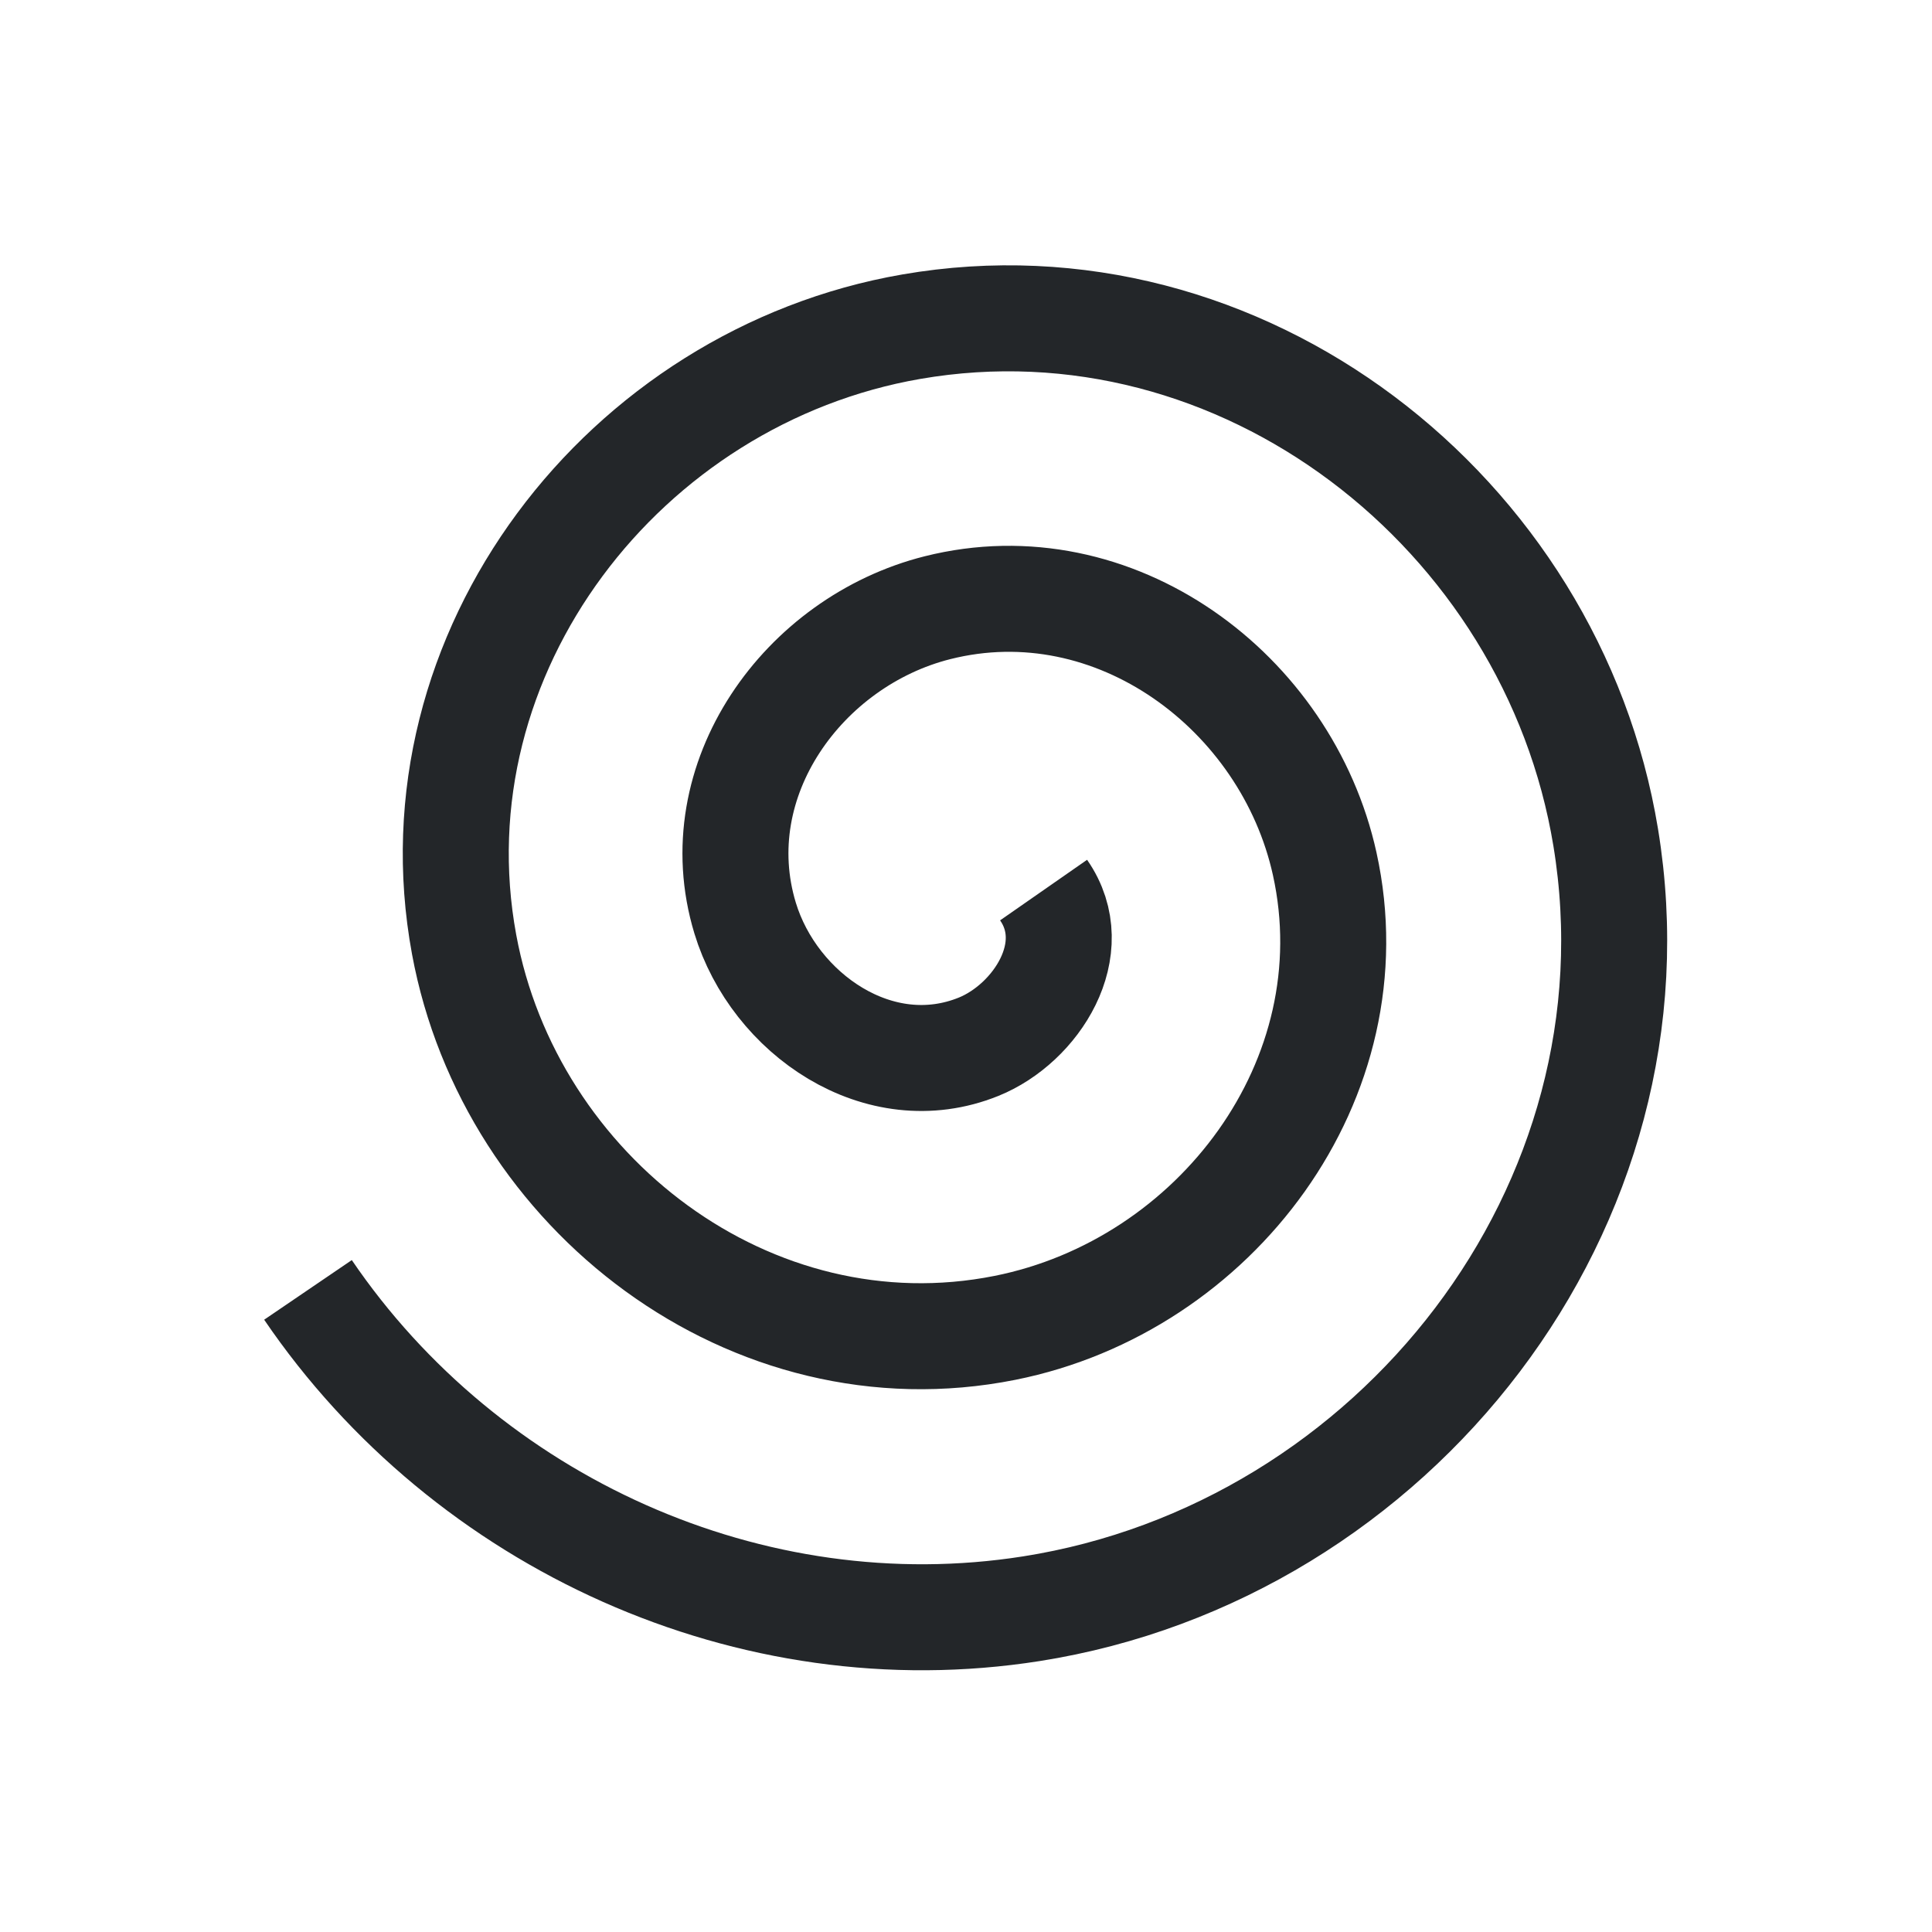 <svg version="1.1" viewBox="0 0 22 22" xmlns="http://www.w3.org/2000/svg">
    <defs>
        <style type="text/css" id="current-color-scheme">.ColorScheme-Text {
        color:#232629;
      }</style>
    </defs>
    <path transform="matrix(0,1.207,-1.207,0,22.609,-3.908)" d="m11.635 8.886c0.553-0.385 1.258 0.07 1.478 0.613 0.379 0.938-0.311 1.929-1.214 2.203-1.305 0.396-2.61-0.551-2.928-1.815-0.42-1.669 0.792-3.295 2.416-3.653 2.032-0.448 3.982 1.032 4.378 3.016 0.478 2.394-1.272 4.67-3.617 5.103-2.756 0.509-5.359-1.512-5.828-4.218-0.54-3.117 1.752-6.048 4.818-6.552 3.478-0.572 6.738 1.992 7.277 5.419 0.416 2.641-0.808 5.327-3.008 6.824" class="ColorScheme-Text" fill="none" stroke="currentColor"/>
</svg>
